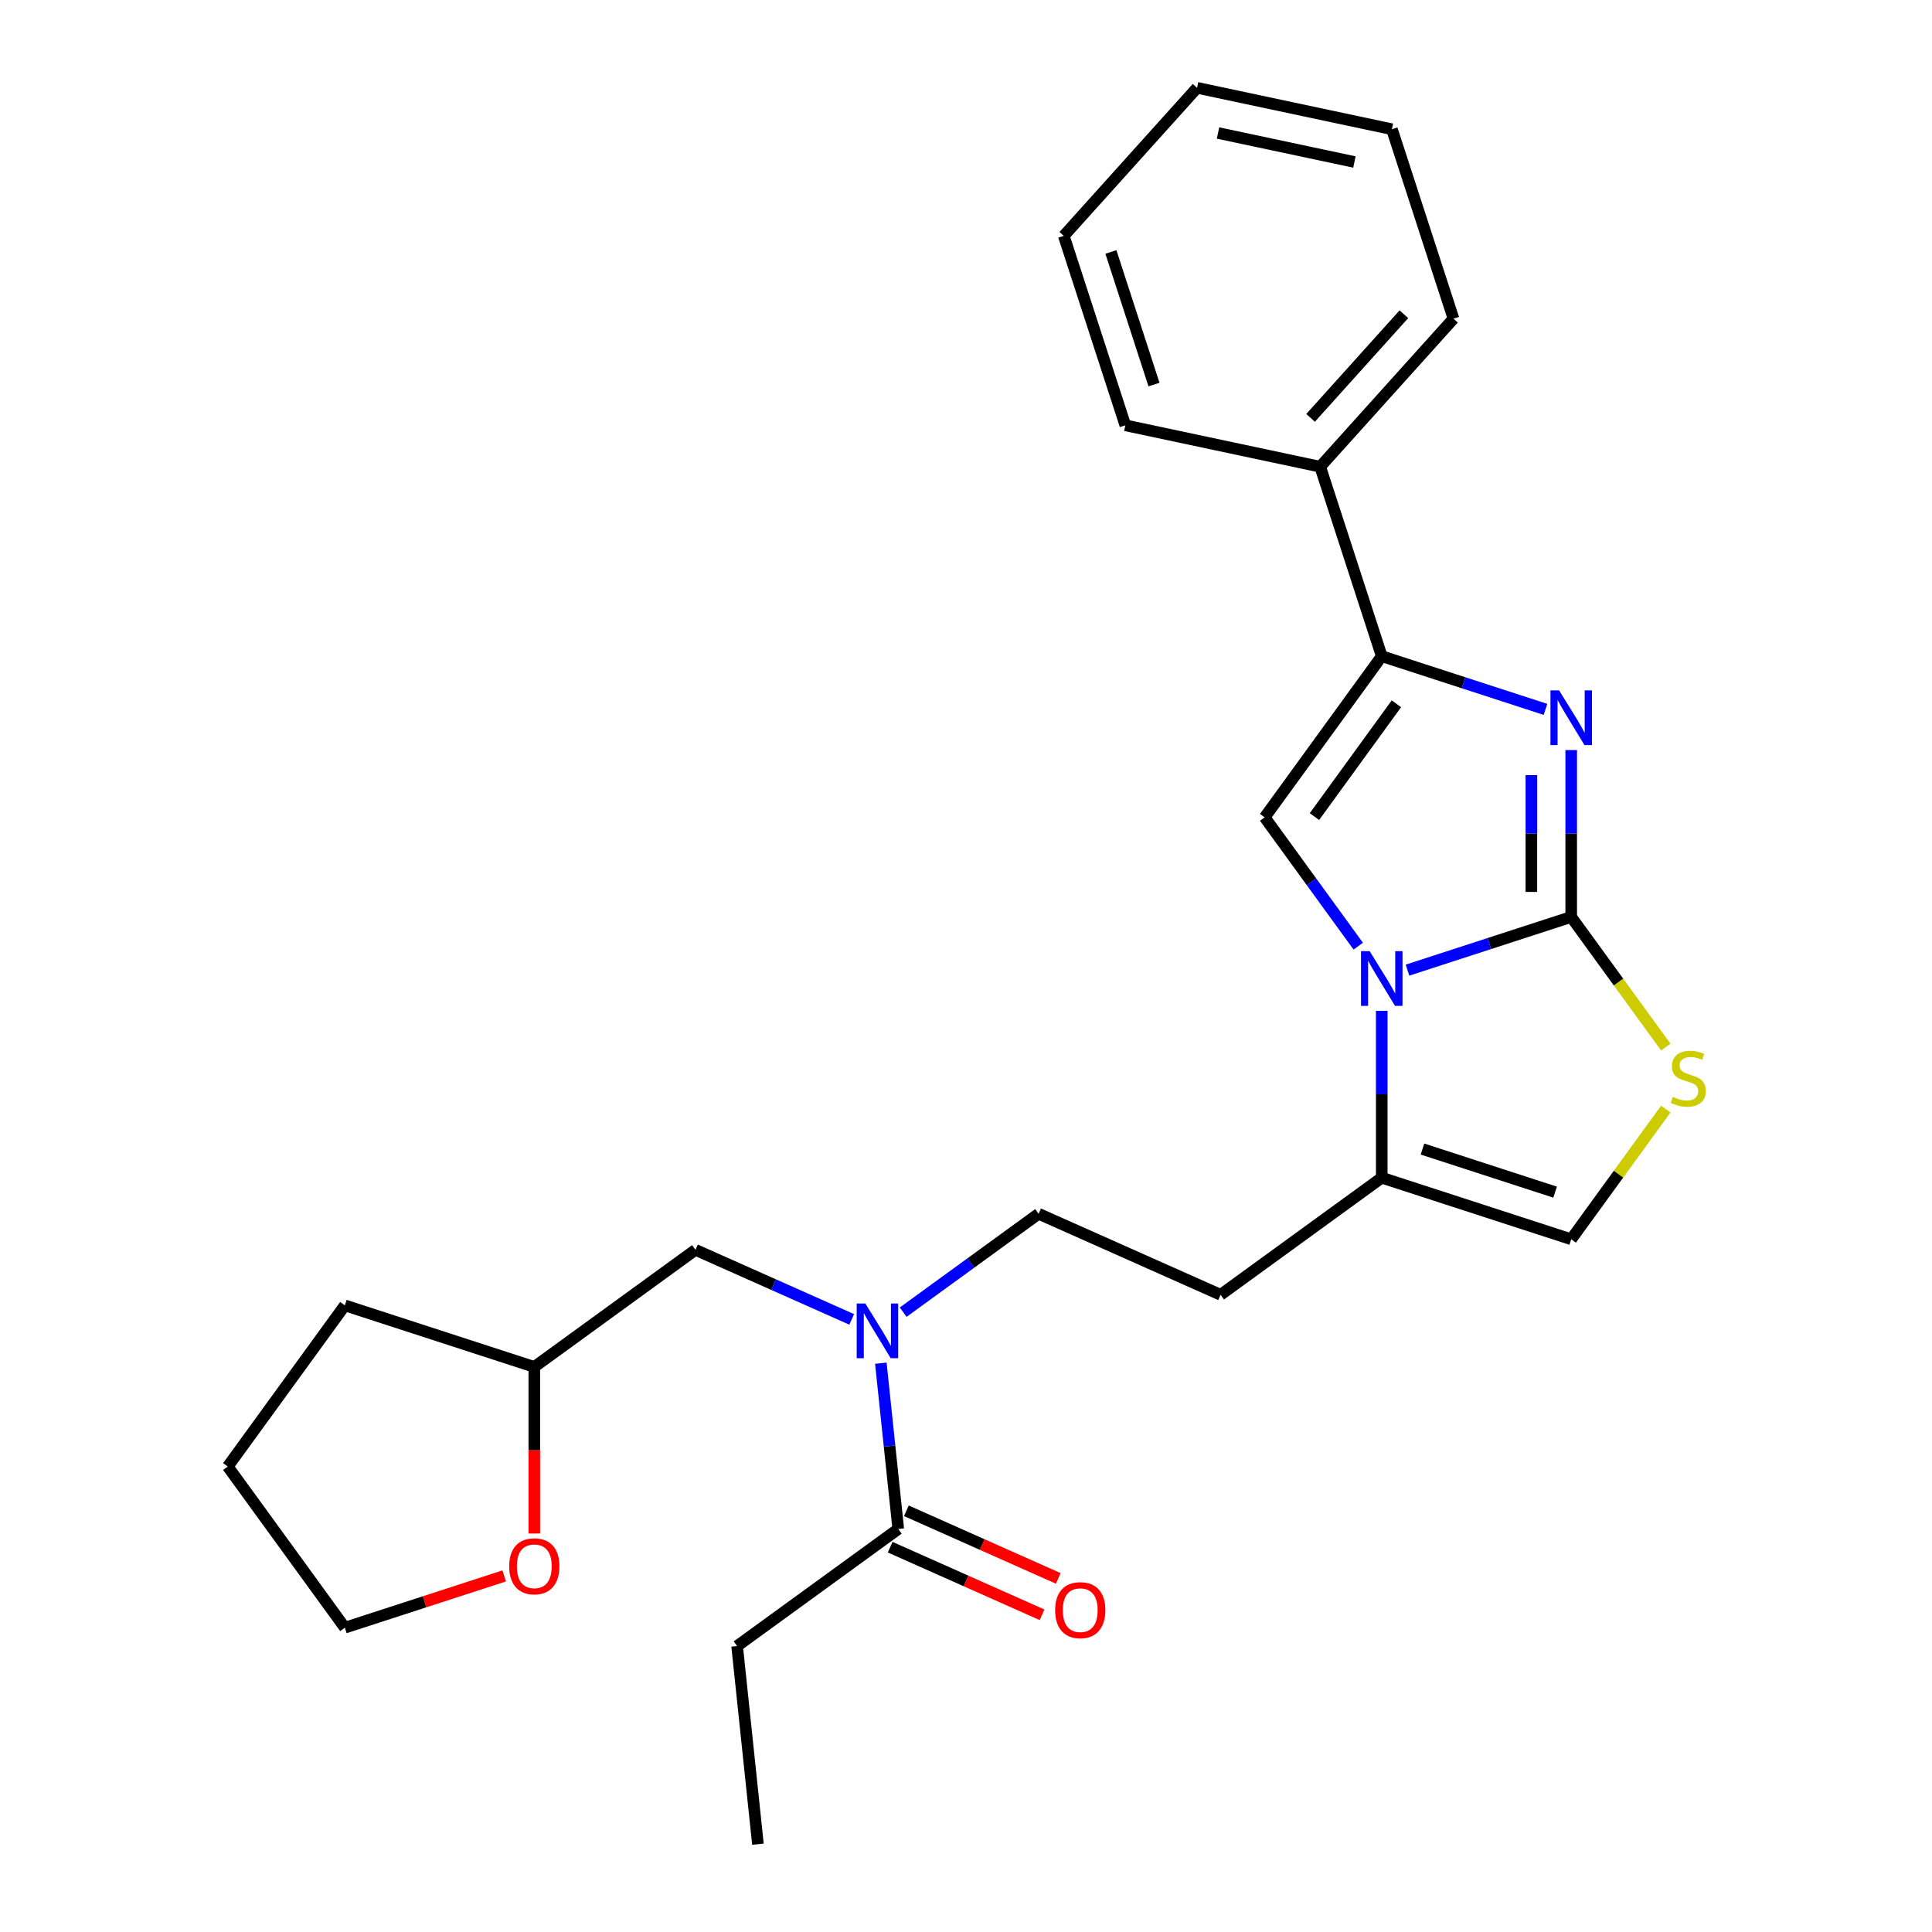 <?xml version='1.0' encoding='iso-8859-1'?>
<svg version='1.1' baseProfile='full'
              xmlns='http://www.w3.org/2000/svg'
                      xmlns:rdkit='http://www.rdkit.org/xml'
                      xmlns:xlink='http://www.w3.org/1999/xlink'
                  xml:space='preserve'
width='1000px' height='1000px' viewBox='0 0 1000 1000'>
<!-- END OF HEADER -->
<rect style='opacity:1.0;fill:#FFFFFF;stroke:none' width='1000' height='1000' x='0' y='0'> </rect>
<path class='bond-0' d='M 467.482,679.177 L 502.532,653.713' style='fill:none;fill-rule:evenodd;stroke:#0000FF;stroke-width:6px;stroke-linecap:butt;stroke-linejoin:miter;stroke-opacity:1' />
<path class='bond-0' d='M 502.532,653.713 L 537.581,628.248' style='fill:none;fill-rule:evenodd;stroke:#000000;stroke-width:6px;stroke-linecap:butt;stroke-linejoin:miter;stroke-opacity:1' />
<path class='bond-1' d='M 455.924,705.591 L 460.433,748.494' style='fill:none;fill-rule:evenodd;stroke:#0000FF;stroke-width:6px;stroke-linecap:butt;stroke-linejoin:miter;stroke-opacity:1' />
<path class='bond-1' d='M 460.433,748.494 L 464.942,791.397' style='fill:none;fill-rule:evenodd;stroke:#000000;stroke-width:6px;stroke-linecap:butt;stroke-linejoin:miter;stroke-opacity:1' />
<path class='bond-2' d='M 440.847,682.924 L 400.409,664.92' style='fill:none;fill-rule:evenodd;stroke:#0000FF;stroke-width:6px;stroke-linecap:butt;stroke-linejoin:miter;stroke-opacity:1' />
<path class='bond-2' d='M 400.409,664.92 L 359.971,646.915' style='fill:none;fill-rule:evenodd;stroke:#000000;stroke-width:6px;stroke-linecap:butt;stroke-linejoin:miter;stroke-opacity:1' />
<path class='bond-3' d='M 381.526,852.002 L 392.304,954.545' style='fill:none;fill-rule:evenodd;stroke:#000000;stroke-width:6px;stroke-linecap:butt;stroke-linejoin:miter;stroke-opacity:1' />
<path class='bond-4' d='M 381.526,852.002 L 464.942,791.397' style='fill:none;fill-rule:evenodd;stroke:#000000;stroke-width:6px;stroke-linecap:butt;stroke-linejoin:miter;stroke-opacity:1' />
<path class='bond-5' d='M 460.749,800.816 L 500.057,818.317' style='fill:none;fill-rule:evenodd;stroke:#000000;stroke-width:6px;stroke-linecap:butt;stroke-linejoin:miter;stroke-opacity:1' />
<path class='bond-5' d='M 500.057,818.317 L 539.365,835.818' style='fill:none;fill-rule:evenodd;stroke:#FF0000;stroke-width:6px;stroke-linecap:butt;stroke-linejoin:miter;stroke-opacity:1' />
<path class='bond-5' d='M 469.136,781.977 L 508.444,799.478' style='fill:none;fill-rule:evenodd;stroke:#000000;stroke-width:6px;stroke-linecap:butt;stroke-linejoin:miter;stroke-opacity:1' />
<path class='bond-5' d='M 508.444,799.478 L 547.752,816.979' style='fill:none;fill-rule:evenodd;stroke:#FF0000;stroke-width:6px;stroke-linecap:butt;stroke-linejoin:miter;stroke-opacity:1' />
<path class='bond-6' d='M 276.554,793.731 L 276.554,750.626' style='fill:none;fill-rule:evenodd;stroke:#FF0000;stroke-width:6px;stroke-linecap:butt;stroke-linejoin:miter;stroke-opacity:1' />
<path class='bond-6' d='M 276.554,750.626 L 276.554,707.521' style='fill:none;fill-rule:evenodd;stroke:#000000;stroke-width:6px;stroke-linecap:butt;stroke-linejoin:miter;stroke-opacity:1' />
<path class='bond-7' d='M 260.977,815.691 L 219.735,829.091' style='fill:none;fill-rule:evenodd;stroke:#FF0000;stroke-width:6px;stroke-linecap:butt;stroke-linejoin:miter;stroke-opacity:1' />
<path class='bond-7' d='M 219.735,829.091 L 178.493,842.491' style='fill:none;fill-rule:evenodd;stroke:#000000;stroke-width:6px;stroke-linecap:butt;stroke-linejoin:miter;stroke-opacity:1' />
<path class='bond-8' d='M 276.554,707.521 L 359.971,646.915' style='fill:none;fill-rule:evenodd;stroke:#000000;stroke-width:6px;stroke-linecap:butt;stroke-linejoin:miter;stroke-opacity:1' />
<path class='bond-9' d='M 276.554,707.521 L 178.493,675.659' style='fill:none;fill-rule:evenodd;stroke:#000000;stroke-width:6px;stroke-linecap:butt;stroke-linejoin:miter;stroke-opacity:1' />
<path class='bond-10' d='M 631.775,670.186 L 537.581,628.248' style='fill:none;fill-rule:evenodd;stroke:#000000;stroke-width:6px;stroke-linecap:butt;stroke-linejoin:miter;stroke-opacity:1' />
<path class='bond-11' d='M 631.775,670.186 L 715.191,609.58' style='fill:none;fill-rule:evenodd;stroke:#000000;stroke-width:6px;stroke-linecap:butt;stroke-linejoin:miter;stroke-opacity:1' />
<path class='bond-12' d='M 715.191,609.58 L 715.191,566.395' style='fill:none;fill-rule:evenodd;stroke:#000000;stroke-width:6px;stroke-linecap:butt;stroke-linejoin:miter;stroke-opacity:1' />
<path class='bond-12' d='M 715.191,566.395 L 715.191,523.21' style='fill:none;fill-rule:evenodd;stroke:#0000FF;stroke-width:6px;stroke-linecap:butt;stroke-linejoin:miter;stroke-opacity:1' />
<path class='bond-13' d='M 715.191,609.58 L 813.253,641.442' style='fill:none;fill-rule:evenodd;stroke:#000000;stroke-width:6px;stroke-linecap:butt;stroke-linejoin:miter;stroke-opacity:1' />
<path class='bond-13' d='M 736.273,594.747 L 804.916,617.051' style='fill:none;fill-rule:evenodd;stroke:#000000;stroke-width:6px;stroke-linecap:butt;stroke-linejoin:miter;stroke-opacity:1' />
<path class='bond-14' d='M 862.201,541.981 L 837.727,508.295' style='fill:none;fill-rule:evenodd;stroke:#CCCC00;stroke-width:6px;stroke-linecap:butt;stroke-linejoin:miter;stroke-opacity:1' />
<path class='bond-14' d='M 837.727,508.295 L 813.253,474.61' style='fill:none;fill-rule:evenodd;stroke:#000000;stroke-width:6px;stroke-linecap:butt;stroke-linejoin:miter;stroke-opacity:1' />
<path class='bond-15' d='M 862.201,574.072 L 837.727,607.757' style='fill:none;fill-rule:evenodd;stroke:#CCCC00;stroke-width:6px;stroke-linecap:butt;stroke-linejoin:miter;stroke-opacity:1' />
<path class='bond-15' d='M 837.727,607.757 L 813.253,641.442' style='fill:none;fill-rule:evenodd;stroke:#000000;stroke-width:6px;stroke-linecap:butt;stroke-linejoin:miter;stroke-opacity:1' />
<path class='bond-16' d='M 813.253,474.61 L 770.881,488.377' style='fill:none;fill-rule:evenodd;stroke:#000000;stroke-width:6px;stroke-linecap:butt;stroke-linejoin:miter;stroke-opacity:1' />
<path class='bond-16' d='M 770.881,488.377 L 728.509,502.145' style='fill:none;fill-rule:evenodd;stroke:#0000FF;stroke-width:6px;stroke-linecap:butt;stroke-linejoin:miter;stroke-opacity:1' />
<path class='bond-17' d='M 813.253,474.61 L 813.253,431.425' style='fill:none;fill-rule:evenodd;stroke:#000000;stroke-width:6px;stroke-linecap:butt;stroke-linejoin:miter;stroke-opacity:1' />
<path class='bond-17' d='M 813.253,431.425 L 813.253,388.24' style='fill:none;fill-rule:evenodd;stroke:#0000FF;stroke-width:6px;stroke-linecap:butt;stroke-linejoin:miter;stroke-opacity:1' />
<path class='bond-17' d='M 792.631,461.654 L 792.631,431.425' style='fill:none;fill-rule:evenodd;stroke:#000000;stroke-width:6px;stroke-linecap:butt;stroke-linejoin:miter;stroke-opacity:1' />
<path class='bond-17' d='M 792.631,431.425 L 792.631,401.195' style='fill:none;fill-rule:evenodd;stroke:#0000FF;stroke-width:6px;stroke-linecap:butt;stroke-linejoin:miter;stroke-opacity:1' />
<path class='bond-18' d='M 703.03,489.734 L 678.808,456.395' style='fill:none;fill-rule:evenodd;stroke:#0000FF;stroke-width:6px;stroke-linecap:butt;stroke-linejoin:miter;stroke-opacity:1' />
<path class='bond-18' d='M 678.808,456.395 L 654.586,423.056' style='fill:none;fill-rule:evenodd;stroke:#000000;stroke-width:6px;stroke-linecap:butt;stroke-linejoin:miter;stroke-opacity:1' />
<path class='bond-19' d='M 654.586,423.056 L 715.191,339.64' style='fill:none;fill-rule:evenodd;stroke:#000000;stroke-width:6px;stroke-linecap:butt;stroke-linejoin:miter;stroke-opacity:1' />
<path class='bond-19' d='M 680.36,422.665 L 722.784,364.273' style='fill:none;fill-rule:evenodd;stroke:#000000;stroke-width:6px;stroke-linecap:butt;stroke-linejoin:miter;stroke-opacity:1' />
<path class='bond-20' d='M 715.191,339.64 L 757.563,353.407' style='fill:none;fill-rule:evenodd;stroke:#000000;stroke-width:6px;stroke-linecap:butt;stroke-linejoin:miter;stroke-opacity:1' />
<path class='bond-20' d='M 757.563,353.407 L 799.935,367.175' style='fill:none;fill-rule:evenodd;stroke:#0000FF;stroke-width:6px;stroke-linecap:butt;stroke-linejoin:miter;stroke-opacity:1' />
<path class='bond-21' d='M 715.191,339.64 L 683.329,241.578' style='fill:none;fill-rule:evenodd;stroke:#000000;stroke-width:6px;stroke-linecap:butt;stroke-linejoin:miter;stroke-opacity:1' />
<path class='bond-22' d='M 683.329,241.578 L 752.322,164.954' style='fill:none;fill-rule:evenodd;stroke:#000000;stroke-width:6px;stroke-linecap:butt;stroke-linejoin:miter;stroke-opacity:1' />
<path class='bond-22' d='M 678.353,216.286 L 726.648,162.649' style='fill:none;fill-rule:evenodd;stroke:#000000;stroke-width:6px;stroke-linecap:butt;stroke-linejoin:miter;stroke-opacity:1' />
<path class='bond-23' d='M 683.329,241.578 L 582.474,220.141' style='fill:none;fill-rule:evenodd;stroke:#000000;stroke-width:6px;stroke-linecap:butt;stroke-linejoin:miter;stroke-opacity:1' />
<path class='bond-24' d='M 752.322,164.954 L 720.46,66.892' style='fill:none;fill-rule:evenodd;stroke:#000000;stroke-width:6px;stroke-linecap:butt;stroke-linejoin:miter;stroke-opacity:1' />
<path class='bond-25' d='M 582.474,220.141 L 550.612,122.079' style='fill:none;fill-rule:evenodd;stroke:#000000;stroke-width:6px;stroke-linecap:butt;stroke-linejoin:miter;stroke-opacity:1' />
<path class='bond-25' d='M 597.307,199.059 L 575.003,130.416' style='fill:none;fill-rule:evenodd;stroke:#000000;stroke-width:6px;stroke-linecap:butt;stroke-linejoin:miter;stroke-opacity:1' />
<path class='bond-26' d='M 720.46,66.892 L 619.605,45.455' style='fill:none;fill-rule:evenodd;stroke:#000000;stroke-width:6px;stroke-linecap:butt;stroke-linejoin:miter;stroke-opacity:1' />
<path class='bond-26' d='M 701.044,83.847 L 630.445,68.841' style='fill:none;fill-rule:evenodd;stroke:#000000;stroke-width:6px;stroke-linecap:butt;stroke-linejoin:miter;stroke-opacity:1' />
<path class='bond-27' d='M 550.612,122.079 L 619.605,45.455' style='fill:none;fill-rule:evenodd;stroke:#000000;stroke-width:6px;stroke-linecap:butt;stroke-linejoin:miter;stroke-opacity:1' />
<path class='bond-28' d='M 178.493,842.491 L 117.887,759.075' style='fill:none;fill-rule:evenodd;stroke:#000000;stroke-width:6px;stroke-linecap:butt;stroke-linejoin:miter;stroke-opacity:1' />
<path class='bond-29' d='M 178.493,675.659 L 117.887,759.075' style='fill:none;fill-rule:evenodd;stroke:#000000;stroke-width:6px;stroke-linecap:butt;stroke-linejoin:miter;stroke-opacity:1' />
<path  class='atom-0' d='M 447.905 674.693
L 457.185 689.693
Q 458.105 691.173, 459.585 693.853
Q 461.065 696.533, 461.145 696.693
L 461.145 674.693
L 464.905 674.693
L 464.905 703.013
L 461.025 703.013
L 451.065 686.613
Q 449.905 684.693, 448.665 682.493
Q 447.465 680.293, 447.105 679.613
L 447.105 703.013
L 443.425 703.013
L 443.425 674.693
L 447.905 674.693
' fill='#0000FF'/>
<path  class='atom-3' d='M 546.136 833.415
Q 546.136 826.615, 549.496 822.815
Q 552.856 819.015, 559.136 819.015
Q 565.416 819.015, 568.776 822.815
Q 572.136 826.615, 572.136 833.415
Q 572.136 840.295, 568.736 844.215
Q 565.336 848.095, 559.136 848.095
Q 552.896 848.095, 549.496 844.215
Q 546.136 840.335, 546.136 833.415
M 559.136 844.895
Q 563.456 844.895, 565.776 842.015
Q 568.136 839.095, 568.136 833.415
Q 568.136 827.855, 565.776 825.055
Q 563.456 822.215, 559.136 822.215
Q 554.816 822.215, 552.456 825.015
Q 550.136 827.815, 550.136 833.415
Q 550.136 839.135, 552.456 842.015
Q 554.816 844.895, 559.136 844.895
' fill='#FF0000'/>
<path  class='atom-5' d='M 263.554 810.709
Q 263.554 803.909, 266.914 800.109
Q 270.274 796.309, 276.554 796.309
Q 282.834 796.309, 286.194 800.109
Q 289.554 803.909, 289.554 810.709
Q 289.554 817.589, 286.154 821.509
Q 282.754 825.389, 276.554 825.389
Q 270.314 825.389, 266.914 821.509
Q 263.554 817.629, 263.554 810.709
M 276.554 822.189
Q 280.874 822.189, 283.194 819.309
Q 285.554 816.389, 285.554 810.709
Q 285.554 805.149, 283.194 802.349
Q 280.874 799.509, 276.554 799.509
Q 272.234 799.509, 269.874 802.309
Q 267.554 805.109, 267.554 810.709
Q 267.554 816.429, 269.874 819.309
Q 272.234 822.189, 276.554 822.189
' fill='#FF0000'/>
<path  class='atom-10' d='M 865.858 567.746
Q 866.178 567.866, 867.498 568.426
Q 868.818 568.986, 870.258 569.346
Q 871.738 569.666, 873.178 569.666
Q 875.858 569.666, 877.418 568.386
Q 878.978 567.066, 878.978 564.786
Q 878.978 563.226, 878.178 562.266
Q 877.418 561.306, 876.218 560.786
Q 875.018 560.266, 873.018 559.666
Q 870.498 558.906, 868.978 558.186
Q 867.498 557.466, 866.418 555.946
Q 865.378 554.426, 865.378 551.866
Q 865.378 548.306, 867.778 546.106
Q 870.218 543.906, 875.018 543.906
Q 878.298 543.906, 882.018 545.466
L 881.098 548.546
Q 877.698 547.146, 875.138 547.146
Q 872.378 547.146, 870.858 548.306
Q 869.338 549.426, 869.378 551.386
Q 869.378 552.906, 870.138 553.826
Q 870.938 554.746, 872.058 555.266
Q 873.218 555.786, 875.138 556.386
Q 877.698 557.186, 879.218 557.986
Q 880.738 558.786, 881.818 560.426
Q 882.938 562.026, 882.938 564.786
Q 882.938 568.706, 880.298 570.826
Q 877.698 572.906, 873.338 572.906
Q 870.818 572.906, 868.898 572.346
Q 867.018 571.826, 864.778 570.906
L 865.858 567.746
' fill='#CCCC00'/>
<path  class='atom-13' d='M 708.931 492.312
L 718.211 507.312
Q 719.131 508.792, 720.611 511.472
Q 722.091 514.152, 722.171 514.312
L 722.171 492.312
L 725.931 492.312
L 725.931 520.632
L 722.051 520.632
L 712.091 504.232
Q 710.931 502.312, 709.691 500.112
Q 708.491 497.912, 708.131 497.232
L 708.131 520.632
L 704.451 520.632
L 704.451 492.312
L 708.931 492.312
' fill='#0000FF'/>
<path  class='atom-16' d='M 806.993 357.342
L 816.273 372.342
Q 817.193 373.822, 818.673 376.502
Q 820.153 379.182, 820.233 379.342
L 820.233 357.342
L 823.993 357.342
L 823.993 385.662
L 820.113 385.662
L 810.153 369.262
Q 808.993 367.342, 807.753 365.142
Q 806.553 362.942, 806.193 362.262
L 806.193 385.662
L 802.513 385.662
L 802.513 357.342
L 806.993 357.342
' fill='#0000FF'/>
</svg>
